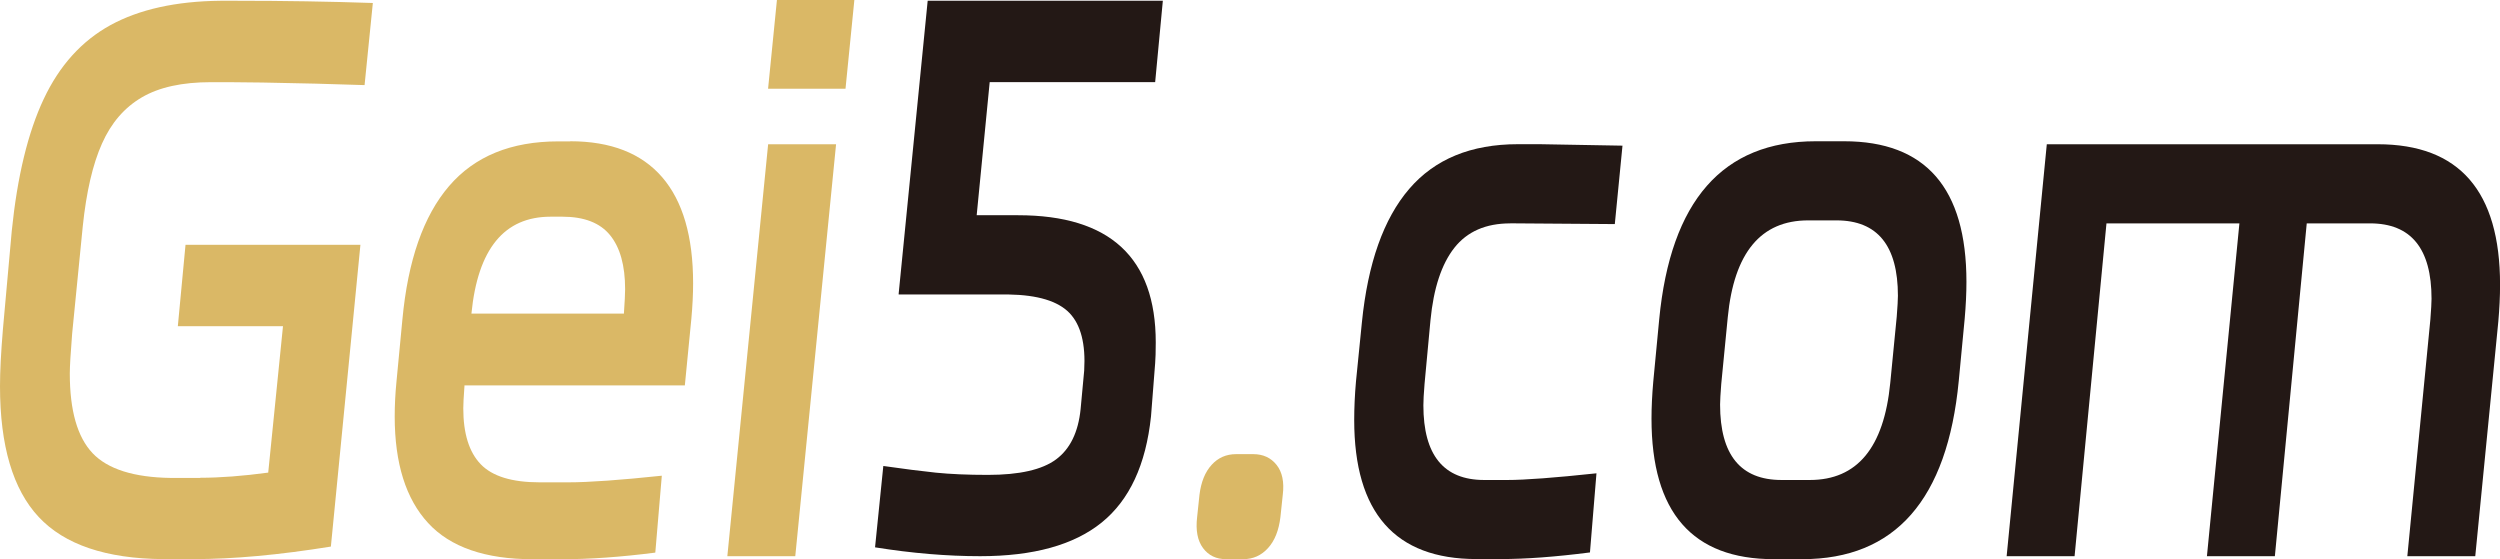 <?xml version="1.0" encoding="UTF-8"?>
<svg id="_图层_2" data-name="图层 2" xmlns="http://www.w3.org/2000/svg" viewBox="0 0 426.52 95.39">
  <defs>
    <style>
      .cls-1 {
        fill: #dab866;
      }

      .cls-2 {
        fill: #231815;
      }
    </style>
  </defs>
  <g id="_图层_1-2" data-name="图层 1">
    <g>
      <path class="cls-1" d="m34.17,81.51c3.36,0,7.22-.29,11.59-.88l2.52-24.98h-17.94l1.31-13.88h29.84l-5.04,51.48c-8.87,1.43-16.67,2.14-23.39,2.14h-5.24c-9.75-.08-16.82-2.48-21.22-7.19-4.4-4.71-6.6-12.15-6.6-22.33,0-2.52.17-5.76.5-9.72l1.51-16.78c.94-9.25,2.75-16.74,5.44-22.46,2.69-5.72,6.48-9.92,11.39-12.62C23.76,1.6,30.01.21,37.6.13h2.72c8.13,0,15.89.13,23.29.38l-1.41,14.01-8.37-.25c-7.12-.17-12.06-.25-14.82-.25h-3.02c-4.91,0-8.84.86-11.79,2.59-2.96,1.73-5.23,4.35-6.8,7.89-1.58,3.53-2.67,8.25-3.28,14.13l-1.81,18.3c-.27,3.37-.4,5.64-.4,6.81,0,6.31,1.29,10.83,3.88,13.57,2.59,2.73,7.04,4.14,13.36,4.23h5.04Z"/>
      <path class="cls-1" d="m97.28,24.1c6.92,0,12.15,2.04,15.68,6.12,3.53,4.08,5.29,10.12,5.29,18.11,0,1.85-.1,3.87-.3,6.06l-1.11,11.36h-37.6v.13c-.14,1.85-.2,3.11-.2,3.79,0,4.29.99,7.47,2.97,9.53,1.98,2.06,5.33,3.09,10.03,3.09h4.94c3.49,0,8.8-.38,15.93-1.13l-1.11,13.12c-5.92.76-11.23,1.13-15.93,1.13h-4.94c-8.13,0-14.1-2.06-17.89-6.18-3.8-4.12-5.7-10.18-5.7-18.17,0-1.93.1-3.91.3-5.93l1.01-10.6c.94-10.09,3.59-17.69,7.96-22.78,4.37-5.09,10.58-7.63,18.65-7.63h2.02Zm9.17,29.4v-.13c.13-1.85.2-3.2.2-4.04,0-4.04-.86-7.11-2.57-9.21-1.71-2.1-4.42-3.15-8.12-3.15h-2.02c-7.93,0-12.43,5.51-13.51,16.53h26.01Z"/>
      <path class="cls-1" d="m135.68,94.89h-11.59l6.96-70.28h11.59l-6.96,70.28Zm-4.64-79.75l1.51-15.14h13.21l-1.51,15.14h-13.21Z"/>
      <path class="cls-2" d="m153.32,50.22v-.13L158.27.13h40.12l-1.31,13.88h-28.23l-2.22,22.71h7.06c15.66,0,23.49,7.24,23.49,21.7,0,1.6-.04,2.78-.1,3.53l-.71,9.09c-.87,8.25-3.68,14.28-8.42,18.11-4.74,3.83-11.64,5.74-20.72,5.74-5.65,0-11.63-.5-17.94-1.51l1.41-13.88c3.49.5,6.49.88,8.97,1.14,2.49.25,5.44.38,8.87.38,5.38,0,9.26-.88,11.64-2.65,2.38-1.77,3.78-4.62,4.18-8.58l.61-6.56c.27-4.54-.57-7.82-2.52-9.84-1.95-2.02-5.41-3.07-10.38-3.15h-18.75Z"/>
      <path class="cls-1" d="m204.64,84.42c.27-2.19.96-3.89,2.07-5.11,1.11-1.22,2.5-1.83,4.18-1.83h2.92c1.68,0,3.01.61,3.98,1.83.97,1.22,1.33,2.92,1.06,5.11l-.4,3.79c-.27,2.27-.97,4.04-2.12,5.3-1.14,1.26-2.56,1.89-4.23,1.89h-2.92c-1.68,0-2.99-.63-3.93-1.89-.94-1.26-1.28-3.03-1.01-5.3l.4-3.79Z"/>
      <path class="cls-2" d="m257.66,38.11c-4.17,0-7.34,1.39-9.53,4.16-2.19,2.78-3.55,6.9-4.08,12.37l-1.01,10.85c-.14,1.68-.2,2.9-.2,3.66,0,8.5,3.46,12.74,10.38,12.74h3.93c3.02,0,8.1-.38,15.22-1.14l-1.11,13.5c-5.92.76-10.99,1.13-15.22,1.13h-4.13c-13.91,0-20.87-7.91-20.87-23.72,0-2.1.1-4.29.3-6.56l1.01-10.09c1.01-10.09,3.7-17.69,8.07-22.78,4.37-5.09,10.55-7.63,18.55-7.63h3.73l14.11.25-1.31,13.38-17.84-.13Z"/>
      <path class="cls-2" d="m283.07,54.51c1.95-20.27,10.85-30.41,26.71-30.41h4.84c13.91,0,20.87,7.99,20.87,23.98,0,1.94-.1,4.04-.3,6.31l-1.01,10.6c-1.95,20.27-10.85,30.41-26.71,30.41h-4.84c-13.91,0-20.87-7.99-20.87-23.97,0-1.93.1-4.04.3-6.31l1.01-10.6Zm25.71,27.38c8.06,0,12.63-5.51,13.71-16.53l1.11-11.36c.13-1.68.2-2.86.2-3.53,0-8.58-3.5-12.87-10.48-12.87h-4.84c-8.06,0-12.64,5.51-13.71,16.53l-1.11,11.36c-.13,1.68-.2,2.86-.2,3.53,0,8.58,3.49,12.87,10.48,12.87h4.84Z"/>
      <path class="cls-2" d="m393.55,38.11l-5.44,56.78h-11.59l5.54-56.78h-22.68l-5.44,56.78h-11.59l6.85-70.28h56.46c13.91,0,20.87,7.99,20.87,23.97,0,1.94-.1,4.04-.3,6.31l-3.93,40h-11.59l3.93-40.38c.13-1.68.2-2.86.2-3.53,0-8.58-3.5-12.87-10.48-12.87h-10.79Z"/>
    </g>
  </g>
</svg>